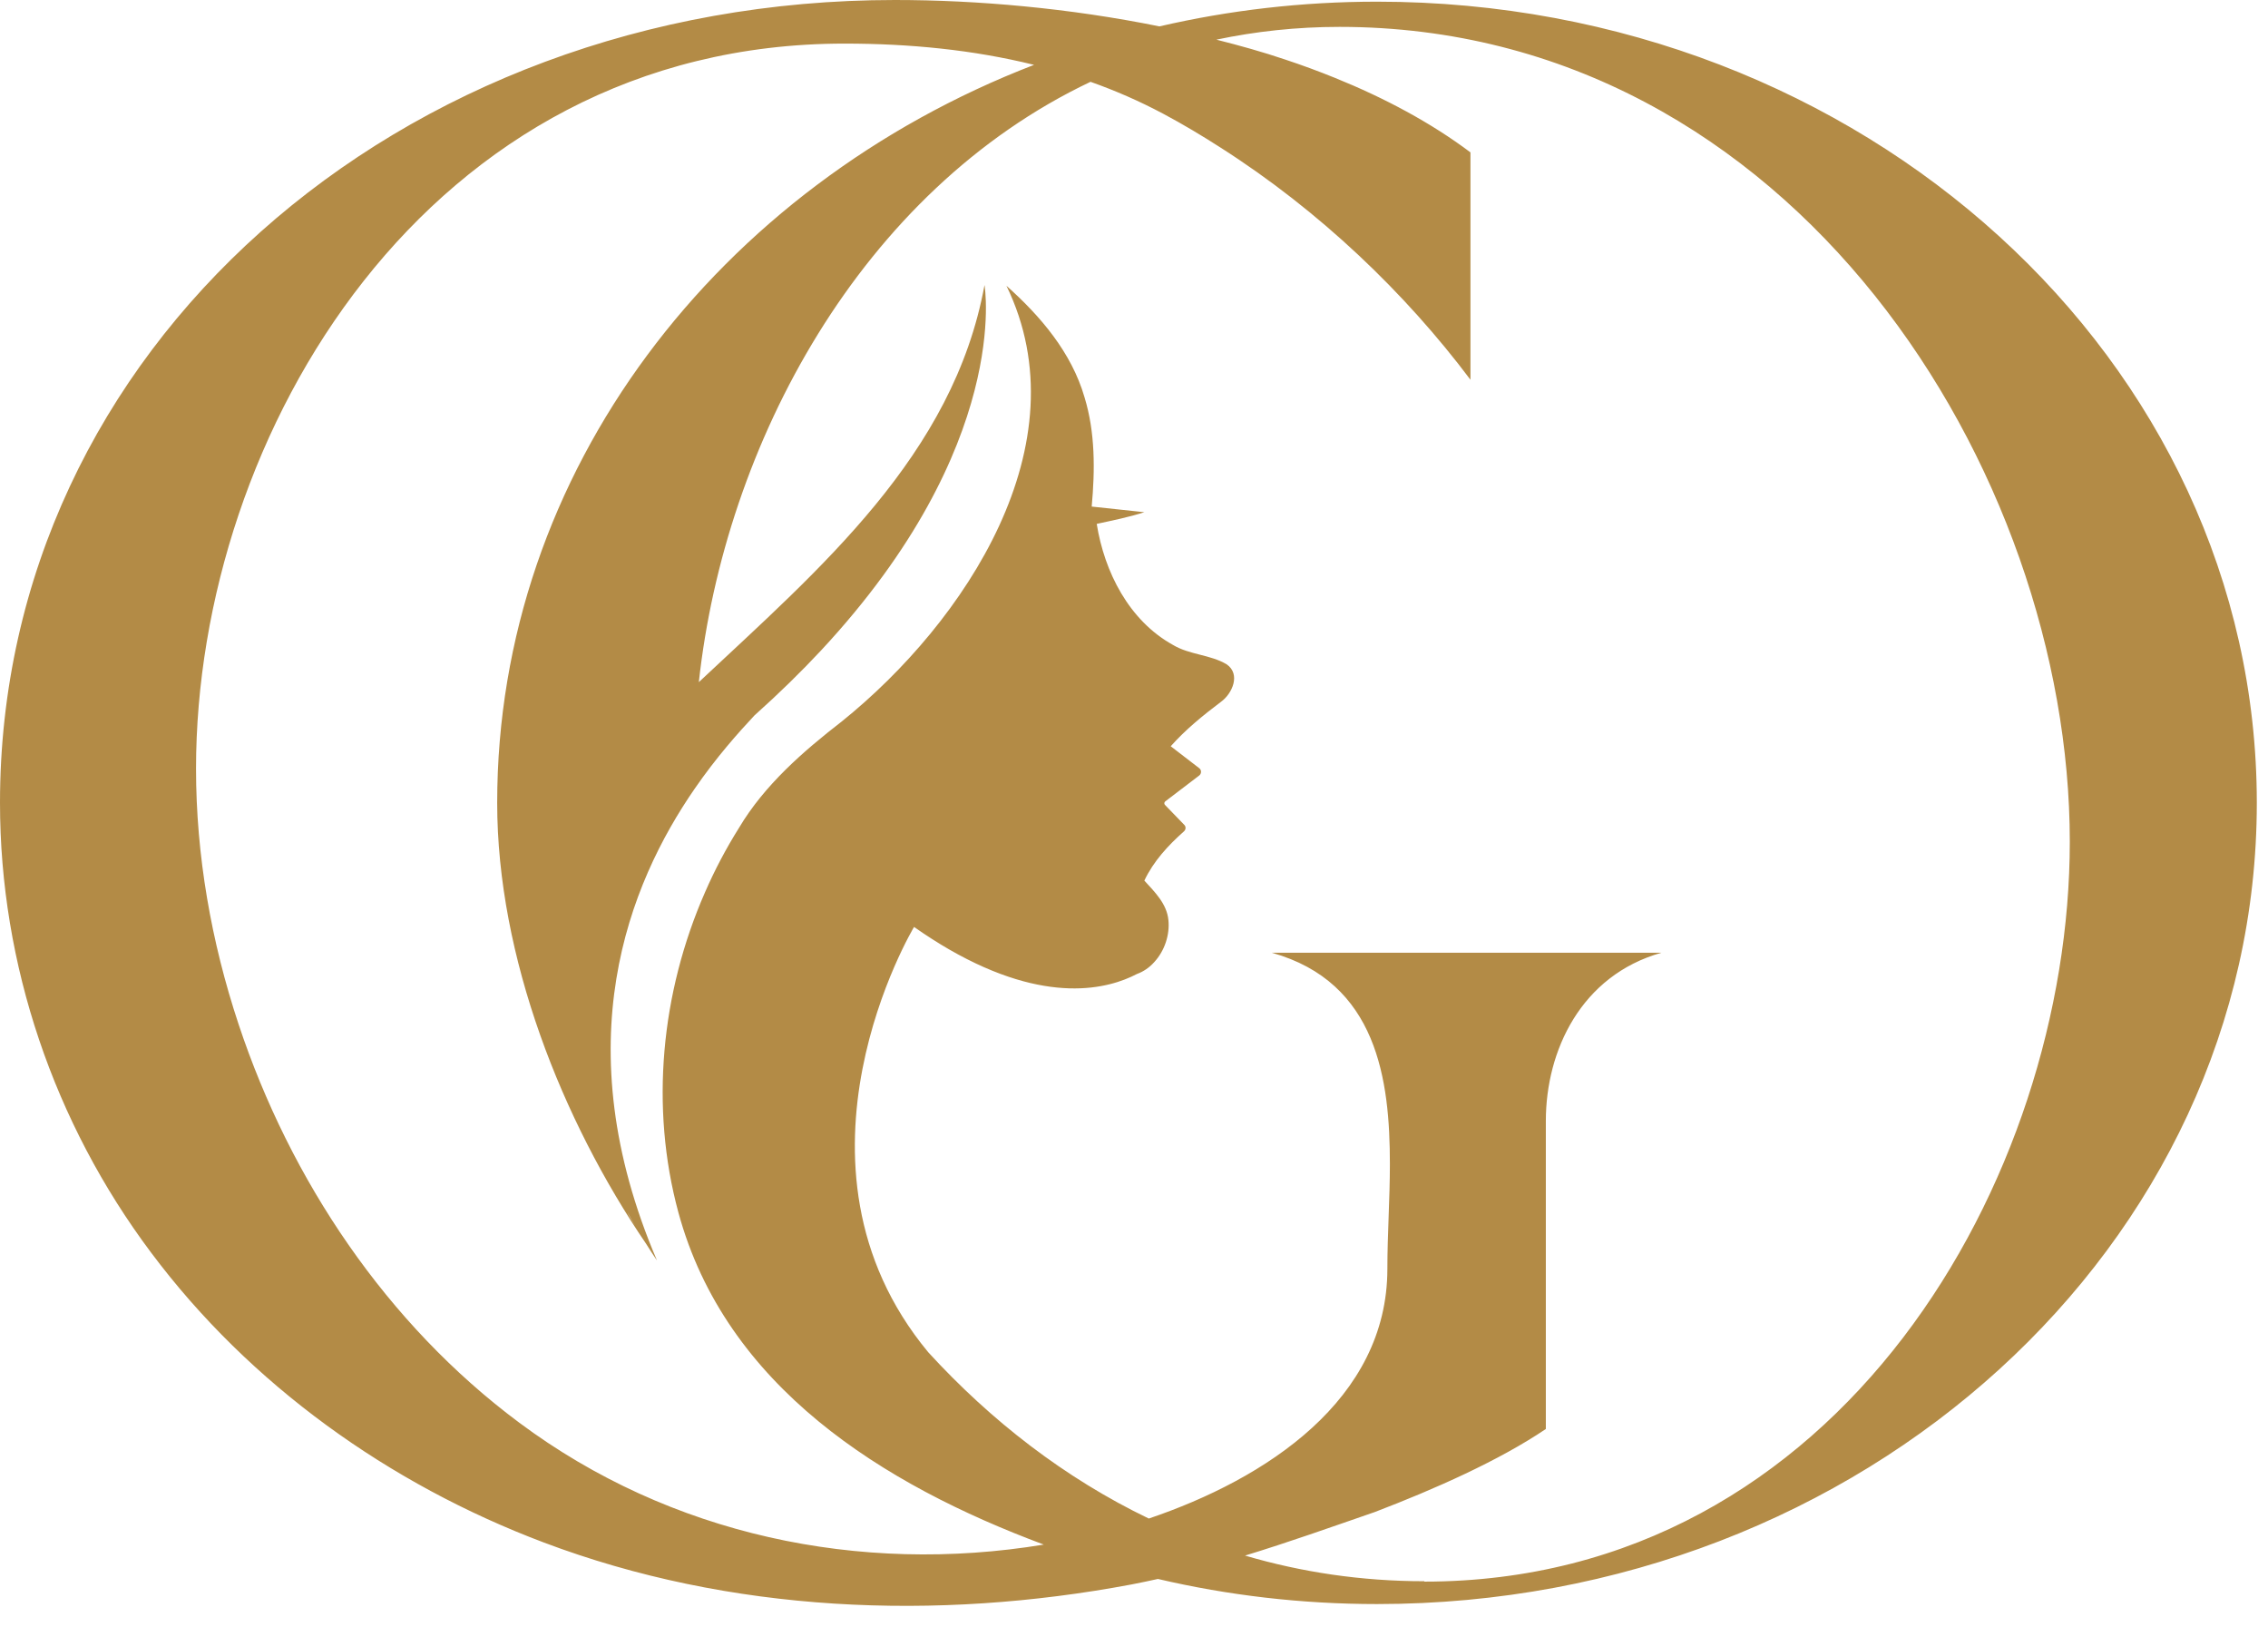 <svg width="46" height="33" viewBox="0 0 46 33" fill="none" xmlns="http://www.w3.org/2000/svg">
<path d="M27.93 0.034C26.407 0.034 24.929 0.208 23.516 0.535C21.69 0.165 19.823 0 18.15 0C8.056 0 0 7.102 0 16.277C0 19.561 1.094 22.77 3.064 25.399C5.07 28.08 7.893 30.095 11.025 31.276C14.809 32.705 18.991 32.872 22.947 32.129C23.127 32.095 23.305 32.056 23.485 32.017C24.905 32.349 26.395 32.526 27.93 32.526C37.787 32.526 45.773 25.254 45.773 16.28C45.773 7.306 37.787 0.034 27.93 0.034ZM28.89 32.063C27.609 32.063 26.395 31.879 25.252 31.543C26.133 31.274 26.998 30.966 27.881 30.661C29.099 30.196 30.407 29.615 31.353 28.976V22.731C31.353 21.302 32.068 19.779 33.697 19.319H25.795C27.937 19.919 28.19 21.9 28.19 23.607C28.19 24.3 28.139 25.036 28.139 25.729C28.139 28.38 25.678 29.988 23.3 30.792C21.598 29.974 20.095 28.806 18.826 27.419C15.655 23.595 18.539 18.796 18.539 18.796C18.784 18.968 19.023 19.12 19.249 19.251C21.233 20.394 22.49 20.048 23.059 19.75C23.193 19.701 23.312 19.619 23.407 19.513L23.416 19.503C23.621 19.278 23.728 18.956 23.698 18.658C23.667 18.326 23.419 18.086 23.21 17.856C23.395 17.464 23.691 17.144 24.012 16.859C24.054 16.822 24.058 16.762 24.017 16.723C23.888 16.59 23.757 16.454 23.628 16.321C23.609 16.302 23.611 16.268 23.633 16.251C23.861 16.079 24.095 15.9 24.323 15.725C24.372 15.687 24.372 15.611 24.321 15.575C24.131 15.428 23.937 15.28 23.745 15.132C24.046 14.793 24.399 14.507 24.764 14.231C24.992 14.067 25.17 13.672 24.88 13.471C24.547 13.272 24.127 13.28 23.788 13.076C22.898 12.582 22.4 11.599 22.244 10.623C22.565 10.553 22.894 10.488 23.21 10.386C22.855 10.345 22.495 10.313 22.142 10.272C22.21 9.531 22.215 8.768 21.996 8.054C21.734 7.151 21.106 6.412 20.413 5.795C21.974 9.006 19.57 12.618 17.077 14.626C16.292 15.234 15.504 15.919 14.989 16.786C14.726 17.205 14.495 17.643 14.298 18.096C13.405 20.133 13.182 22.452 13.758 24.581C14.716 28.114 17.906 30.104 21.17 31.32C17.43 31.937 13.59 31.126 10.534 28.85C7.842 26.847 5.889 23.932 4.839 20.769C4.285 19.101 3.976 17.345 3.976 15.587C3.976 8.809 8.666 0.884 17.128 0.884C18.451 0.884 19.737 1.01 20.973 1.315C14.573 3.782 10.084 9.553 10.084 16.28C10.084 19.408 11.399 22.716 13.106 25.223C13.177 25.334 13.245 25.445 13.325 25.559C11.441 21.157 12.756 17.924 14.089 15.994C14.529 15.355 14.974 14.858 15.302 14.507C15.803 14.059 16.25 13.621 16.652 13.19C20.533 9.023 19.968 5.78 19.968 5.78C19.339 9.231 16.627 11.531 14.174 13.832C14.699 9.006 17.459 3.87 22.118 1.659C22.624 1.838 23.117 2.053 23.599 2.31C23.995 2.521 24.382 2.753 24.759 2.995C26.767 4.276 28.506 5.945 29.824 7.7V3.09C29.024 2.489 28.09 1.99 27.081 1.581C26.748 1.446 26.407 1.32 26.062 1.206C25.61 1.053 25.143 0.923 24.671 0.804C25.464 0.637 26.296 0.545 27.169 0.545C36.37 0.545 41.98 9.565 41.98 17.067C41.98 23.879 37.328 32.071 28.888 32.071L28.89 32.063ZM12.729 24.588C12.776 24.675 12.832 24.765 12.885 24.854C12.812 24.741 12.751 24.641 12.729 24.588Z" fill="#B38B46"/>
</svg>
